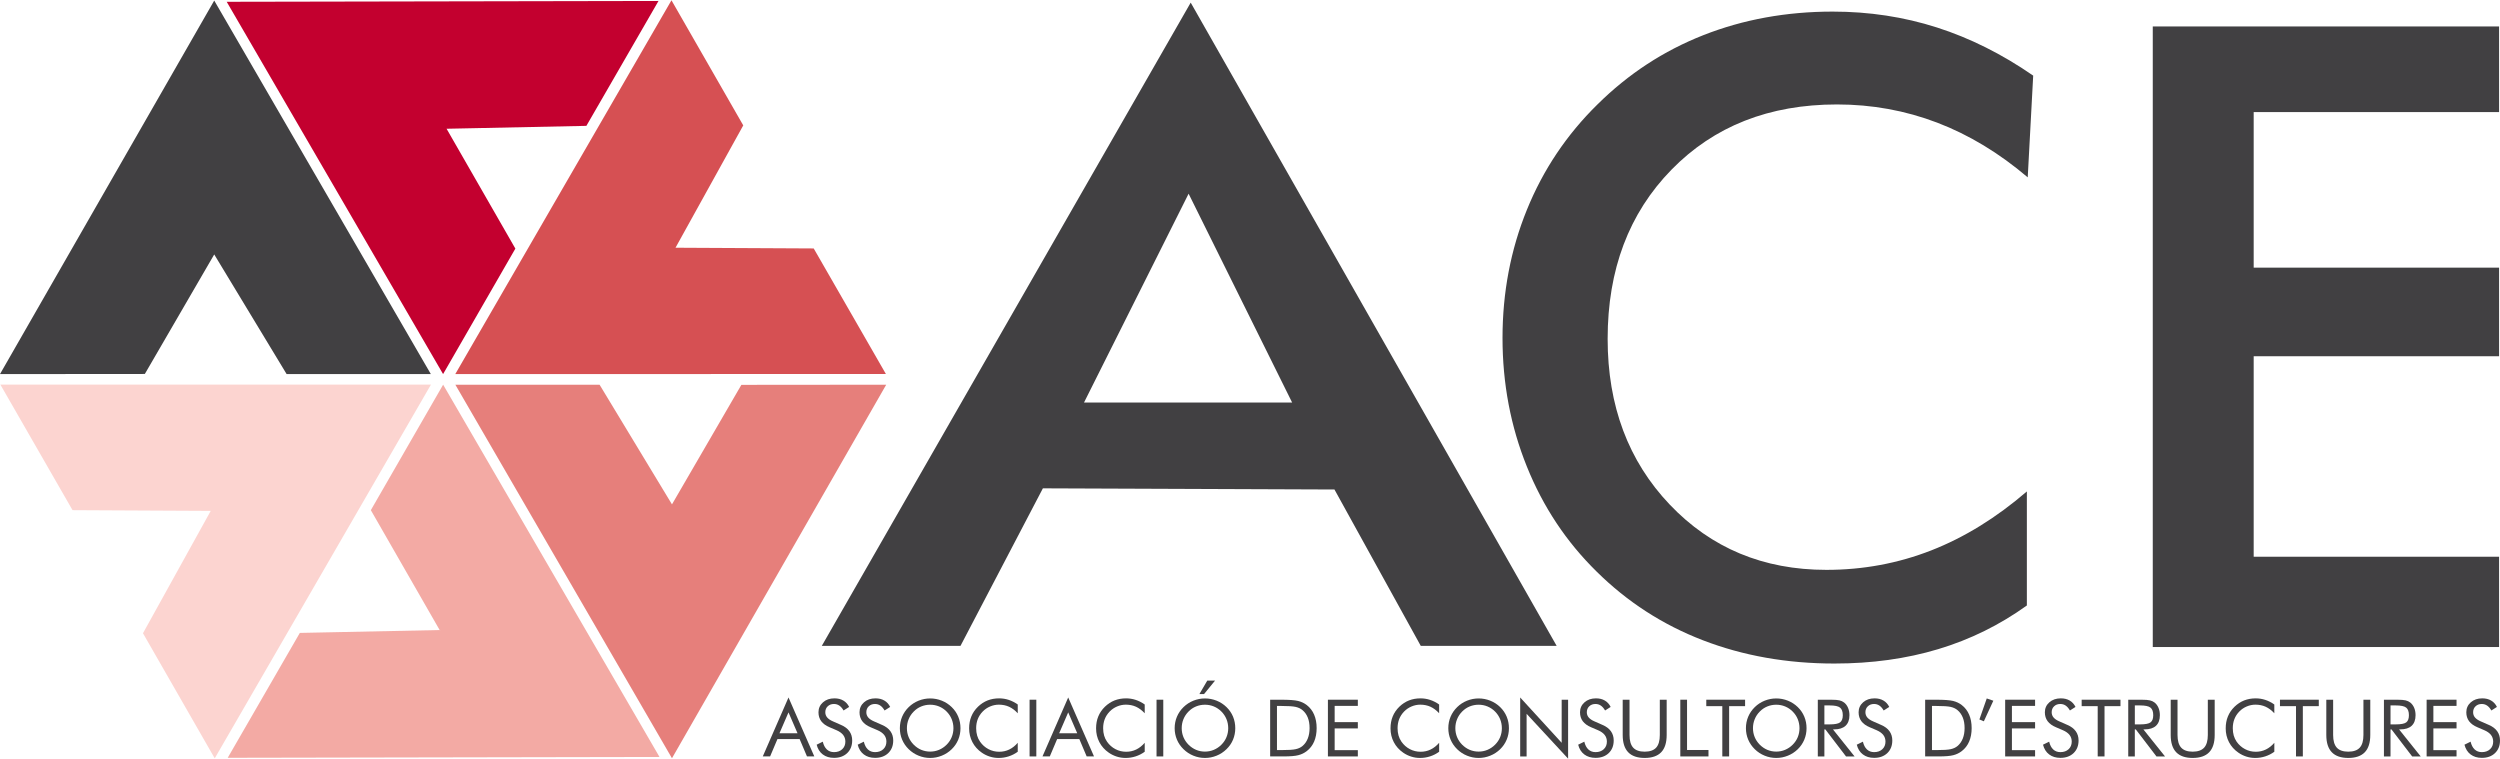 <svg xmlns="http://www.w3.org/2000/svg" xmlns:xlink="http://www.w3.org/1999/xlink" x="0px" y="0px" width="280px" height="85px" viewBox="0 0 280 85" xml:space="preserve">
<g id="Layer_2">
</g>
<g id="Layer_1">
	<g>
		<polygon fill="#414042" points="23.994,0.063 48.254,41.898 32.102,41.898 23.994,28.498 16.221,41.884 0,41.898   "></polygon>
		<polygon fill="#D65053" points="50.992,41.897 75.205,0.032 83.245,14.044 75.657,27.745 91.135,27.826 99.22,41.888   "></polygon>
		<polygon fill="#C3002F" points="25.391,0.201 73.752,0.108 65.675,14.096 50.016,14.42 57.721,27.843 49.625,41.898   "></polygon>
		<polygon fill="#E67F7B" points="75.261,84.925 51,43.088 67.153,43.088 75.261,56.49 83.034,43.103 99.255,43.088   "></polygon>
		<polygon fill="#F3AAA4" points="73.865,84.78 25.504,84.874 33.581,70.886 49.24,70.563 41.534,57.138 49.631,43.084   "></polygon>
		<polygon fill="#FCD4D0" points="48.269,43.073 24.05,84.934 16.013,70.923 23.602,57.219 8.124,57.138 0.042,43.076   "></polygon>
		<path fill="#414042" d="M88.312,78.116l2.89,6.604h-0.82l-0.825-1.947h-2.481l-0.825,1.947h-0.82L88.312,78.116z M88.312,79.787    L87.3,82.125h2.022L88.312,79.787z"></path>
		<path fill="#414042" d="M94.195,81.192c0.415,0.177,0.726,0.412,0.937,0.705c0.208,0.292,0.313,0.637,0.313,1.035    c0,0.585-0.187,1.055-0.557,1.414c-0.373,0.356-0.864,0.534-1.478,0.534c-0.502,0-0.921-0.128-1.259-0.383    c-0.339-0.256-0.566-0.62-0.685-1.092l0.685-0.338c0.092,0.385,0.245,0.677,0.458,0.874c0.213,0.197,0.479,0.297,0.801,0.297    c0.377,0,0.686-0.108,0.919-0.327c0.234-0.218,0.351-0.503,0.351-0.853c0-0.283-0.082-0.531-0.244-0.74    c-0.164-0.21-0.41-0.388-0.74-0.531l-0.773-0.331c-0.422-0.176-0.736-0.403-0.943-0.679c-0.207-0.279-0.311-0.61-0.311-1.001    c0-0.449,0.169-0.822,0.504-1.117c0.336-0.297,0.764-0.444,1.285-0.444c0.383,0,0.712,0.081,0.991,0.244    c0.28,0.161,0.498,0.4,0.655,0.716l-0.625,0.399c-0.142-0.246-0.301-0.43-0.478-0.55s-0.376-0.179-0.599-0.179    c-0.284,0-0.515,0.086-0.697,0.26c-0.181,0.172-0.271,0.395-0.271,0.664c0,0.226,0.069,0.42,0.209,0.585    c0.139,0.165,0.354,0.313,0.647,0.439L94.195,81.192z"></path>
		<path fill="#414042" d="M98.791,81.192c0.415,0.177,0.726,0.412,0.936,0.705c0.209,0.292,0.314,0.637,0.314,1.035    c0,0.585-0.187,1.055-0.557,1.414c-0.372,0.356-0.865,0.534-1.477,0.534c-0.502,0-0.921-0.128-1.259-0.383    c-0.339-0.256-0.567-0.62-0.685-1.092l0.685-0.338c0.092,0.385,0.245,0.677,0.458,0.874c0.212,0.197,0.479,0.297,0.801,0.297    c0.377,0,0.686-0.108,0.919-0.327c0.234-0.218,0.351-0.503,0.351-0.853c0-0.283-0.082-0.531-0.244-0.74    c-0.165-0.21-0.411-0.388-0.74-0.531l-0.773-0.331c-0.422-0.176-0.736-0.403-0.943-0.679c-0.208-0.279-0.311-0.61-0.311-1.001    c0-0.449,0.169-0.822,0.503-1.117c0.336-0.297,0.764-0.444,1.285-0.444c0.382,0,0.712,0.081,0.991,0.244    c0.28,0.161,0.497,0.4,0.654,0.716l-0.625,0.399c-0.142-0.246-0.302-0.43-0.478-0.55c-0.177-0.12-0.377-0.179-0.599-0.179    c-0.284,0-0.515,0.086-0.697,0.26c-0.181,0.172-0.271,0.395-0.271,0.664c0,0.226,0.069,0.42,0.209,0.585    c0.139,0.165,0.354,0.313,0.647,0.439L98.791,81.192z"></path>
		<path fill="#414042" d="M107.573,81.559c0,0.452-0.082,0.882-0.251,1.284c-0.167,0.401-0.411,0.758-0.733,1.071    c-0.321,0.313-0.691,0.554-1.11,0.722c-0.417,0.17-0.851,0.254-1.3,0.254c-0.448,0-0.881-0.084-1.296-0.254    c-0.416-0.168-0.784-0.409-1.106-0.722c-0.324-0.316-0.569-0.674-0.74-1.077c-0.168-0.4-0.253-0.827-0.253-1.278    c0-0.455,0.084-0.884,0.253-1.287c0.171-0.403,0.417-0.763,0.74-1.078c0.32-0.31,0.688-0.55,1.104-0.718    c0.417-0.166,0.85-0.251,1.298-0.251c0.452,0,0.887,0.085,1.305,0.251c0.418,0.168,0.787,0.408,1.105,0.718    c0.322,0.313,0.566,0.669,0.733,1.072C107.491,80.669,107.573,81.101,107.573,81.559 M104.179,84.179    c0.348,0,0.678-0.065,0.992-0.197c0.316-0.133,0.599-0.323,0.85-0.575c0.249-0.248,0.438-0.53,0.568-0.846    c0.131-0.316,0.196-0.65,0.196-1.002c0-0.357-0.066-0.694-0.197-1.017c-0.133-0.32-0.321-0.603-0.567-0.849    c-0.249-0.25-0.531-0.439-0.845-0.569c-0.314-0.13-0.646-0.195-0.997-0.195c-0.352,0-0.687,0.065-1.003,0.195    c-0.316,0.13-0.594,0.319-0.838,0.569c-0.25,0.252-0.439,0.535-0.569,0.854c-0.13,0.317-0.195,0.654-0.195,1.012    c0,0.352,0.065,0.686,0.193,0.998c0.129,0.312,0.318,0.596,0.571,0.85c0.256,0.255,0.539,0.447,0.849,0.577    C103.498,84.113,103.828,84.179,104.179,84.179"></path>
		<path fill="#414042" d="M113.987,79.888c-0.303-0.33-0.627-0.573-0.971-0.732c-0.345-0.156-0.726-0.234-1.142-0.234    c-0.336,0-0.664,0.067-0.983,0.203c-0.319,0.136-0.596,0.325-0.831,0.568c-0.243,0.251-0.426,0.533-0.548,0.843    c-0.122,0.313-0.182,0.655-0.182,1.03c0,0.295,0.038,0.568,0.11,0.817c0.071,0.249,0.181,0.476,0.326,0.686    c0.253,0.361,0.567,0.641,0.938,0.834c0.372,0.195,0.773,0.294,1.204,0.294c0.406,0,0.782-0.084,1.129-0.252    c0.348-0.168,0.663-0.418,0.95-0.752v1.004c-0.315,0.229-0.654,0.401-1.017,0.518c-0.362,0.118-0.738,0.176-1.126,0.176    c-0.336,0-0.662-0.049-0.98-0.15c-0.318-0.1-0.616-0.244-0.894-0.437c-0.463-0.318-0.815-0.714-1.06-1.183    c-0.244-0.469-0.367-0.983-0.367-1.544c0-0.489,0.082-0.935,0.246-1.335c0.163-0.401,0.411-0.765,0.748-1.092    c0.324-0.312,0.682-0.546,1.076-0.702c0.394-0.153,0.824-0.231,1.289-0.231c0.367,0,0.724,0.057,1.067,0.168    c0.346,0.112,0.685,0.283,1.02,0.519V79.888z"></path>
		<rect x="115.313" y="78.367" fill="#414042" width="0.755" height="6.354"></rect>
		<path fill="#414042" d="M119.639,78.116l2.89,6.604h-0.821l-0.825-1.947h-2.481l-0.825,1.947h-0.819L119.639,78.116z     M119.639,79.787l-1.012,2.338h2.023L119.639,79.787z"></path>
		<path fill="#414042" d="M128.209,79.888c-0.304-0.33-0.628-0.573-0.972-0.732c-0.345-0.156-0.725-0.234-1.142-0.234    c-0.336,0-0.663,0.067-0.983,0.203c-0.319,0.136-0.596,0.325-0.831,0.568c-0.242,0.251-0.426,0.533-0.547,0.843    c-0.121,0.313-0.182,0.655-0.182,1.03c0,0.295,0.037,0.568,0.109,0.817c0.072,0.249,0.181,0.476,0.326,0.686    c0.253,0.361,0.566,0.641,0.938,0.834c0.372,0.195,0.773,0.294,1.204,0.294c0.405,0,0.782-0.084,1.128-0.252    c0.348-0.168,0.663-0.418,0.951-0.752v1.004c-0.316,0.229-0.655,0.401-1.017,0.518c-0.363,0.118-0.739,0.176-1.127,0.176    c-0.336,0-0.661-0.049-0.98-0.15c-0.318-0.1-0.616-0.244-0.895-0.437c-0.463-0.318-0.815-0.714-1.06-1.183    c-0.245-0.469-0.367-0.983-0.367-1.544c0-0.489,0.082-0.935,0.246-1.335c0.163-0.401,0.411-0.765,0.748-1.092    c0.325-0.312,0.683-0.546,1.076-0.702c0.394-0.153,0.824-0.231,1.289-0.231c0.367,0,0.724,0.057,1.068,0.168    c0.345,0.112,0.684,0.283,1.02,0.519V79.888z"></path>
		<rect x="129.532" y="78.367" fill="#414042" width="0.755" height="6.354"></rect>
		<path fill="#414042" d="M138.35,81.559c0,0.452-0.084,0.882-0.251,1.284c-0.168,0.401-0.413,0.758-0.734,1.069    c-0.321,0.313-0.691,0.556-1.109,0.724c-0.418,0.17-0.851,0.254-1.301,0.254c-0.448,0-0.879-0.084-1.295-0.254    c-0.414-0.168-0.783-0.411-1.104-0.724c-0.324-0.314-0.571-0.674-0.74-1.074c-0.168-0.403-0.254-0.828-0.254-1.279    c0-0.455,0.086-0.884,0.254-1.287c0.169-0.403,0.417-0.763,0.74-1.078c0.319-0.31,0.686-0.55,1.103-0.718    c0.417-0.166,0.849-0.251,1.297-0.251c0.452,0,0.887,0.085,1.306,0.251c0.418,0.168,0.787,0.408,1.105,0.718    c0.321,0.313,0.566,0.669,0.734,1.072C138.266,80.669,138.35,81.101,138.35,81.559 M134.954,84.179    c0.348,0,0.68-0.065,0.994-0.197c0.314-0.133,0.597-0.323,0.849-0.575c0.249-0.248,0.438-0.53,0.568-0.847    c0.131-0.315,0.196-0.649,0.196-1.001c0-0.358-0.065-0.695-0.197-1.017c-0.132-0.32-0.321-0.604-0.567-0.85    c-0.249-0.249-0.53-0.438-0.844-0.568c-0.314-0.13-0.647-0.195-0.999-0.195c-0.352,0-0.687,0.065-1.002,0.195    c-0.316,0.13-0.596,0.319-0.838,0.568c-0.249,0.251-0.438,0.536-0.568,0.854c-0.131,0.317-0.195,0.653-0.195,1.012    c0,0.352,0.064,0.686,0.192,0.998c0.129,0.312,0.32,0.596,0.571,0.85c0.255,0.255,0.538,0.445,0.849,0.577    C134.273,84.113,134.604,84.179,134.954,84.179 M134.332,77.735l0.886-1.511h0.872l-1.236,1.511H134.332z"></path>
		<path fill="#414042" d="M142.257,84.72v-6.351h1.221c0.9,0,1.538,0.046,1.905,0.136c0.369,0.093,0.691,0.244,0.971,0.46    c0.364,0.279,0.64,0.636,0.828,1.074c0.188,0.437,0.282,0.939,0.282,1.51c0,0.568-0.095,1.068-0.279,1.502    c-0.188,0.437-0.464,0.795-0.831,1.076c-0.279,0.214-0.595,0.367-0.95,0.456c-0.353,0.093-0.905,0.137-1.654,0.137h-0.271H142.257    z M143.021,84.01h0.481c0.782,0,1.321-0.033,1.622-0.104c0.301-0.066,0.553-0.185,0.75-0.348c0.261-0.219,0.46-0.496,0.596-0.841    c0.137-0.344,0.203-0.735,0.203-1.178c0-0.444-0.066-0.837-0.201-1.173c-0.135-0.338-0.334-0.616-0.598-0.836    c-0.197-0.167-0.452-0.286-0.76-0.358c-0.309-0.069-0.846-0.105-1.612-0.105h-0.481V84.01z"></path>
		<polygon fill="#414042" points="148.726,84.721 148.726,78.367 152.077,78.367 152.077,79.059 149.481,79.059 149.481,80.879     152.077,80.879 152.077,81.583 149.481,81.583 149.481,84.017 152.077,84.017 152.077,84.721   "></polygon>
		<path fill="#414042" d="M161.187,79.888c-0.304-0.33-0.628-0.573-0.972-0.732c-0.345-0.156-0.727-0.234-1.143-0.234    c-0.335,0-0.662,0.067-0.983,0.203c-0.317,0.136-0.596,0.325-0.83,0.568c-0.242,0.251-0.426,0.533-0.548,0.843    c-0.121,0.313-0.182,0.655-0.182,1.03c0,0.295,0.037,0.568,0.109,0.817c0.071,0.249,0.181,0.476,0.325,0.686    c0.255,0.361,0.567,0.641,0.94,0.834c0.37,0.195,0.771,0.294,1.203,0.294c0.404,0,0.78-0.084,1.127-0.252    c0.349-0.168,0.664-0.418,0.952-0.752v1.004c-0.315,0.229-0.655,0.401-1.019,0.518c-0.361,0.118-0.738,0.176-1.126,0.176    c-0.337,0-0.662-0.049-0.98-0.15c-0.318-0.1-0.616-0.244-0.895-0.437c-0.463-0.318-0.815-0.714-1.059-1.183    c-0.246-0.469-0.367-0.983-0.367-1.544c0-0.489,0.081-0.935,0.246-1.335c0.161-0.401,0.41-0.765,0.745-1.092    c0.326-0.312,0.683-0.546,1.078-0.702c0.395-0.153,0.822-0.231,1.288-0.231c0.367,0,0.723,0.057,1.066,0.168    c0.346,0.112,0.685,0.283,1.021,0.519V79.888z"></path>
		<path fill="#414042" d="M169,81.559c0,0.452-0.083,0.882-0.252,1.284c-0.168,0.401-0.41,0.758-0.731,1.071    c-0.321,0.313-0.691,0.554-1.11,0.722c-0.418,0.17-0.854,0.254-1.302,0.254s-0.88-0.084-1.295-0.254    c-0.417-0.168-0.784-0.409-1.104-0.722c-0.324-0.316-0.57-0.674-0.741-1.077c-0.169-0.4-0.254-0.827-0.254-1.278    c0-0.455,0.085-0.884,0.254-1.287c0.171-0.403,0.417-0.763,0.741-1.078c0.317-0.31,0.685-0.55,1.102-0.718    c0.418-0.166,0.85-0.251,1.298-0.251c0.453,0,0.888,0.085,1.305,0.251c0.419,0.168,0.789,0.408,1.107,0.718    c0.321,0.313,0.563,0.669,0.731,1.072C168.917,80.669,169,81.101,169,81.559 M165.604,84.179c0.349,0,0.68-0.065,0.992-0.197    c0.315-0.133,0.599-0.323,0.851-0.575c0.248-0.248,0.439-0.53,0.569-0.846c0.13-0.316,0.193-0.65,0.193-1.002    c0-0.357-0.066-0.694-0.196-1.017c-0.133-0.32-0.321-0.603-0.566-0.849c-0.249-0.25-0.532-0.439-0.845-0.569    c-0.315-0.13-0.646-0.195-0.998-0.195c-0.353,0-0.686,0.065-1.003,0.195c-0.315,0.13-0.593,0.319-0.839,0.569    c-0.249,0.252-0.437,0.535-0.566,0.854c-0.131,0.317-0.197,0.654-0.197,1.012c0,0.352,0.066,0.686,0.194,0.998    c0.13,0.312,0.317,0.596,0.569,0.85c0.258,0.255,0.541,0.447,0.851,0.577C164.925,84.113,165.255,84.179,165.604,84.179"></path>
		<polygon fill="#414042" points="170.261,84.721 170.261,78.117 174.907,83.192 174.907,78.367 175.628,78.367 175.628,84.968     170.98,79.948 170.98,84.721   "></polygon>
		<path fill="#414042" d="M179.485,81.192c0.415,0.177,0.726,0.412,0.937,0.705c0.208,0.292,0.313,0.637,0.313,1.035    c0,0.585-0.186,1.055-0.556,1.414c-0.373,0.356-0.864,0.534-1.478,0.534c-0.503,0-0.922-0.128-1.259-0.383    c-0.34-0.256-0.567-0.62-0.686-1.092l0.686-0.338c0.091,0.385,0.244,0.677,0.458,0.874c0.213,0.197,0.48,0.297,0.801,0.297    c0.376,0,0.686-0.108,0.92-0.327c0.232-0.218,0.35-0.503,0.35-0.853c0-0.283-0.081-0.531-0.244-0.74    c-0.163-0.21-0.409-0.388-0.74-0.531l-0.773-0.331c-0.421-0.176-0.734-0.403-0.943-0.679c-0.206-0.279-0.309-0.61-0.309-1.001    c0-0.449,0.167-0.822,0.503-1.117c0.335-0.297,0.764-0.444,1.284-0.444c0.381,0,0.713,0.081,0.991,0.244    c0.279,0.161,0.498,0.4,0.653,0.716l-0.624,0.399c-0.142-0.246-0.303-0.43-0.479-0.55c-0.177-0.12-0.376-0.179-0.598-0.179    c-0.284,0-0.516,0.086-0.698,0.26c-0.181,0.172-0.271,0.395-0.271,0.664c0,0.226,0.069,0.42,0.209,0.585    c0.139,0.165,0.354,0.313,0.647,0.439L179.485,81.192z"></path>
		<path fill="#414042" d="M181.742,78.369h0.765v3.953c0,0.642,0.136,1.113,0.409,1.414c0.273,0.299,0.701,0.451,1.287,0.451    c0.582,0,1.014-0.152,1.287-0.451c0.272-0.301,0.408-0.772,0.408-1.414v-3.953h0.769v3.953c0,0.858-0.204,1.502-0.613,1.929    c-0.409,0.425-1.025,0.639-1.851,0.639c-0.823,0-1.438-0.214-1.847-0.639c-0.41-0.427-0.614-1.07-0.614-1.929V78.369z"></path>
		<polygon fill="#414042" points="188.195,84.721 188.195,78.367 188.949,78.367 188.949,83.999 191.35,83.999 191.35,84.721   "></polygon>
		<polygon fill="#414042" points="192.899,84.721 192.899,79.089 191.104,79.089 191.104,78.367 195.45,78.367 195.45,79.089     193.663,79.089 193.663,84.721   "></polygon>
		<path fill="#414042" d="M202.333,81.559c0,0.452-0.083,0.882-0.252,1.284c-0.168,0.401-0.41,0.758-0.731,1.071    c-0.321,0.313-0.691,0.554-1.11,0.722c-0.418,0.17-0.852,0.254-1.302,0.254c-0.448,0-0.88-0.084-1.295-0.254    c-0.417-0.168-0.784-0.409-1.104-0.722c-0.324-0.316-0.57-0.674-0.741-1.077c-0.169-0.4-0.254-0.827-0.254-1.278    c0-0.455,0.085-0.884,0.254-1.287c0.171-0.403,0.417-0.763,0.741-1.078c0.317-0.31,0.685-0.55,1.102-0.718    c0.418-0.166,0.85-0.251,1.298-0.251c0.453,0,0.888,0.085,1.305,0.251c0.419,0.168,0.789,0.408,1.107,0.718    c0.321,0.313,0.563,0.669,0.731,1.072C202.25,80.669,202.333,81.101,202.333,81.559 M198.938,84.179    c0.349,0,0.68-0.065,0.992-0.197c0.315-0.133,0.599-0.323,0.85-0.575c0.249-0.248,0.44-0.53,0.57-0.846    c0.13-0.316,0.193-0.65,0.193-1.002c0-0.357-0.066-0.694-0.196-1.017c-0.13-0.32-0.321-0.603-0.567-0.849    c-0.248-0.25-0.531-0.439-0.844-0.569c-0.315-0.13-0.646-0.195-0.998-0.195s-0.686,0.065-1.003,0.195    c-0.315,0.13-0.593,0.319-0.839,0.569c-0.249,0.252-0.437,0.535-0.566,0.854c-0.131,0.317-0.197,0.654-0.197,1.012    c0,0.352,0.066,0.686,0.194,0.998c0.13,0.312,0.317,0.596,0.569,0.85c0.258,0.255,0.541,0.447,0.851,0.577    C198.258,84.113,198.588,84.179,198.938,84.179"></path>
		<path fill="#414042" d="M203.594,84.723v-6.354h1.492c0.425,0,0.737,0.023,0.936,0.072c0.197,0.046,0.371,0.127,0.521,0.243    c0.188,0.148,0.334,0.346,0.439,0.593c0.104,0.247,0.156,0.523,0.156,0.824c0,0.519-0.146,0.913-0.437,1.186    c-0.292,0.271-0.717,0.404-1.278,0.404h-0.133l2.423,3.031h-0.958l-2.318-3.031h-0.106v3.031H203.594z M204.331,79.007v2.125    h0.577c0.591,0,0.984-0.075,1.184-0.227c0.199-0.152,0.3-0.418,0.3-0.795c0-0.409-0.104-0.694-0.309-0.857    c-0.205-0.165-0.596-0.246-1.175-0.246H204.331z"></path>
		<path fill="#414042" d="M210.687,81.192c0.417,0.177,0.727,0.412,0.938,0.705c0.208,0.292,0.313,0.637,0.313,1.035    c0,0.585-0.187,1.055-0.557,1.414c-0.373,0.356-0.864,0.534-1.478,0.534c-0.502,0-0.921-0.128-1.258-0.383    c-0.34-0.256-0.567-0.62-0.686-1.092l0.686-0.338c0.091,0.385,0.243,0.677,0.457,0.874s0.479,0.297,0.801,0.297    c0.377,0,0.686-0.108,0.92-0.327c0.233-0.218,0.35-0.503,0.35-0.853c0-0.283-0.081-0.531-0.243-0.74    c-0.165-0.21-0.41-0.388-0.74-0.531l-0.773-0.331c-0.421-0.176-0.736-0.403-0.942-0.679c-0.207-0.279-0.312-0.61-0.312-1.001    c0-0.449,0.168-0.822,0.504-1.117c0.335-0.297,0.763-0.444,1.285-0.444c0.382,0,0.713,0.081,0.99,0.244    c0.28,0.161,0.497,0.4,0.653,0.716l-0.624,0.399c-0.143-0.246-0.301-0.43-0.478-0.55s-0.376-0.179-0.599-0.179    c-0.285,0-0.515,0.086-0.697,0.26c-0.182,0.172-0.271,0.395-0.271,0.664c0,0.226,0.069,0.42,0.208,0.585    c0.141,0.165,0.355,0.313,0.648,0.439L210.687,81.192z"></path>
		<path fill="#414042" d="M215.617,84.72v-6.351h1.221c0.902,0,1.538,0.046,1.907,0.136c0.368,0.093,0.692,0.244,0.97,0.46    c0.364,0.279,0.639,0.636,0.827,1.074c0.188,0.437,0.283,0.939,0.283,1.51c0,0.568-0.093,1.068-0.28,1.502    c-0.186,0.437-0.463,0.795-0.83,1.076c-0.277,0.214-0.595,0.367-0.948,0.456c-0.355,0.093-0.907,0.137-1.657,0.137h-0.271H215.617    z M216.382,84.01h0.481c0.781,0,1.322-0.033,1.623-0.104c0.302-0.066,0.552-0.185,0.75-0.348c0.262-0.219,0.458-0.496,0.596-0.841    c0.136-0.344,0.202-0.735,0.202-1.178c0-0.444-0.066-0.837-0.201-1.173c-0.136-0.338-0.332-0.616-0.597-0.836    c-0.198-0.167-0.452-0.286-0.761-0.358c-0.308-0.069-0.846-0.105-1.612-0.105h-0.481V84.01z"></path>
		<polygon fill="#414042" points="221.692,80.581 222.517,78.226 223.254,78.48 222.191,80.786   "></polygon>
		<polygon fill="#414042" points="224.579,84.721 224.579,78.367 227.929,78.367 227.929,79.059 225.335,79.059 225.335,80.879     227.929,80.879 227.929,81.583 225.335,81.583 225.335,84.017 227.929,84.017 227.929,84.721   "></polygon>
		<path fill="#414042" d="M231.548,81.192c0.416,0.177,0.726,0.412,0.937,0.705c0.209,0.292,0.314,0.637,0.314,1.035    c0,0.585-0.187,1.055-0.557,1.414c-0.372,0.356-0.865,0.534-1.478,0.534c-0.504,0-0.922-0.128-1.259-0.383    c-0.34-0.256-0.566-0.62-0.688-1.092l0.688-0.338c0.092,0.385,0.243,0.677,0.457,0.874c0.211,0.197,0.48,0.297,0.802,0.297    c0.377,0,0.685-0.108,0.919-0.327c0.234-0.218,0.35-0.503,0.35-0.853c0-0.283-0.08-0.531-0.242-0.74    c-0.164-0.21-0.411-0.388-0.74-0.531l-0.773-0.331c-0.423-0.176-0.736-0.403-0.944-0.679c-0.206-0.279-0.31-0.61-0.31-1.001    c0-0.449,0.168-0.822,0.503-1.117c0.336-0.297,0.764-0.444,1.284-0.444c0.383,0,0.713,0.081,0.992,0.244    c0.278,0.161,0.497,0.4,0.653,0.716l-0.625,0.399c-0.142-0.246-0.301-0.43-0.477-0.55c-0.177-0.12-0.376-0.179-0.599-0.179    c-0.285,0-0.515,0.086-0.697,0.26c-0.183,0.172-0.271,0.395-0.271,0.664c0,0.226,0.069,0.42,0.208,0.585s0.354,0.313,0.647,0.439    L231.548,81.192z"></path>
		<polygon fill="#414042" points="234.942,84.721 234.942,79.089 233.146,79.089 233.146,78.367 237.493,78.367 237.493,79.089     235.706,79.089 235.706,84.721   "></polygon>
		<path fill="#414042" d="M238.363,84.723v-6.354h1.492c0.426,0,0.737,0.023,0.936,0.072c0.198,0.046,0.372,0.127,0.522,0.243    c0.188,0.148,0.334,0.346,0.439,0.593c0.104,0.247,0.154,0.523,0.154,0.824c0,0.519-0.145,0.913-0.435,1.186    c-0.292,0.271-0.718,0.404-1.278,0.404h-0.135l2.425,3.031h-0.959l-2.317-3.031h-0.107v3.031H238.363z M239.101,79.007v2.125    h0.577c0.589,0,0.984-0.075,1.185-0.227c0.199-0.152,0.299-0.418,0.299-0.795c0-0.409-0.103-0.694-0.308-0.857    c-0.205-0.165-0.599-0.246-1.176-0.246H239.101z"></path>
		<path fill="#414042" d="M243.119,78.369h0.764v3.953c0,0.642,0.137,1.113,0.41,1.414c0.273,0.299,0.701,0.451,1.285,0.451    c0.585,0,1.014-0.152,1.287-0.451c0.274-0.301,0.411-0.772,0.411-1.414v-3.953h0.769v3.953c0,0.858-0.205,1.502-0.615,1.929    c-0.409,0.425-1.025,0.639-1.852,0.639c-0.821,0-1.437-0.214-1.845-0.639c-0.409-0.427-0.614-1.07-0.614-1.929V78.369z"></path>
		<path fill="#414042" d="M254.727,79.888c-0.304-0.33-0.628-0.573-0.971-0.732c-0.345-0.156-0.726-0.234-1.142-0.234    c-0.336,0-0.664,0.067-0.983,0.203c-0.321,0.136-0.597,0.325-0.83,0.568c-0.243,0.251-0.428,0.533-0.546,0.843    c-0.125,0.313-0.183,0.655-0.183,1.03c0,0.295,0.035,0.568,0.107,0.817s0.182,0.476,0.323,0.686    c0.256,0.361,0.57,0.641,0.941,0.834c0.372,0.195,0.773,0.294,1.204,0.294c0.405,0,0.781-0.084,1.128-0.252    c0.348-0.168,0.665-0.418,0.95-0.752v1.004c-0.315,0.229-0.655,0.401-1.017,0.518c-0.364,0.118-0.74,0.176-1.125,0.176    c-0.338,0-0.665-0.049-0.983-0.15c-0.317-0.1-0.615-0.244-0.892-0.437c-0.464-0.318-0.817-0.714-1.062-1.183    c-0.246-0.469-0.367-0.983-0.367-1.544c0-0.489,0.081-0.935,0.246-1.335c0.163-0.401,0.412-0.765,0.747-1.092    c0.324-0.312,0.683-0.546,1.076-0.702c0.395-0.153,0.824-0.231,1.289-0.231c0.368,0,0.724,0.057,1.067,0.168    c0.345,0.112,0.683,0.283,1.02,0.519V79.888z"></path>
		<polygon fill="#414042" points="257.152,84.721 257.152,79.089 255.356,79.089 255.356,78.367 259.705,78.367 259.705,79.089     257.918,79.089 257.918,84.721   "></polygon>
		<path fill="#414042" d="M260.546,78.369h0.765v3.953c0,0.642,0.137,1.113,0.409,1.414c0.273,0.299,0.703,0.451,1.287,0.451    s1.014-0.152,1.287-0.451c0.274-0.301,0.41-0.772,0.41-1.414v-3.953h0.767v3.953c0,0.858-0.204,1.502-0.613,1.929    c-0.409,0.425-1.026,0.639-1.851,0.639c-0.821,0-1.438-0.214-1.845-0.639c-0.411-0.427-0.616-1.07-0.616-1.929V78.369z"></path>
		<path fill="#414042" d="M267,84.723v-6.354h1.492c0.426,0,0.738,0.023,0.936,0.072c0.197,0.046,0.372,0.127,0.522,0.243    c0.188,0.148,0.332,0.346,0.439,0.593c0.103,0.247,0.154,0.523,0.154,0.824c0,0.519-0.146,0.913-0.435,1.186    c-0.291,0.271-0.718,0.404-1.278,0.404h-0.135l2.425,3.031h-0.957l-2.319-3.031h-0.106v3.031H267z M267.738,79.007v2.125h0.576    c0.592,0,0.985-0.075,1.185-0.227c0.199-0.152,0.299-0.418,0.299-0.795c0-0.409-0.103-0.694-0.308-0.857    c-0.205-0.165-0.597-0.246-1.176-0.246H267.738z"></path>
		<polygon fill="#414042" points="271.782,84.721 271.782,78.367 275.132,78.367 275.132,79.059 272.538,79.059 272.538,80.879     275.132,80.879 275.132,81.583 272.538,81.583 272.538,84.017 275.132,84.017 275.132,84.721   "></polygon>
		<path fill="#414042" d="M278.751,81.192c0.415,0.177,0.725,0.412,0.936,0.705c0.208,0.292,0.313,0.637,0.313,1.035    c0,0.585-0.187,1.055-0.557,1.414c-0.371,0.356-0.864,0.534-1.478,0.534c-0.502,0-0.92-0.128-1.258-0.383    c-0.338-0.256-0.566-0.62-0.686-1.092l0.686-0.338c0.093,0.385,0.244,0.677,0.457,0.874c0.214,0.197,0.479,0.297,0.801,0.297    c0.379,0,0.686-0.108,0.92-0.327c0.234-0.218,0.351-0.503,0.351-0.853c0-0.283-0.082-0.531-0.244-0.74    c-0.163-0.21-0.41-0.388-0.74-0.531l-0.771-0.331c-0.423-0.176-0.737-0.403-0.944-0.679c-0.207-0.279-0.31-0.61-0.31-1.001    c0-0.449,0.166-0.822,0.502-1.117c0.335-0.297,0.764-0.444,1.285-0.444c0.382,0,0.713,0.081,0.99,0.244    c0.28,0.161,0.497,0.4,0.653,0.716l-0.624,0.399c-0.142-0.246-0.301-0.43-0.478-0.55c-0.176-0.12-0.376-0.179-0.599-0.179    c-0.283,0-0.515,0.086-0.696,0.26c-0.181,0.172-0.27,0.395-0.27,0.664c0,0.226,0.066,0.42,0.207,0.585    c0.139,0.165,0.354,0.313,0.646,0.439L278.751,81.192z"></path>
		<path fill="#414042" d="M227.106,19.863c-3.197-2.721-6.576-4.763-10.136-6.125c-3.563-1.359-7.305-2.04-11.229-2.04    c-7.597,0-13.776,2.438-18.539,7.312s-7.146,11.188-7.146,18.942c0,7.5,2.319,13.688,6.956,18.562    c4.636,4.874,10.484,7.311,17.541,7.311c4.113,0,8.032-0.728,11.751-2.182c3.719-1.455,7.287-3.658,10.705-6.601v12.771    c-3.038,2.183-6.345,3.814-9.922,4.889c-3.577,1.077-7.455,1.614-11.633,1.614c-5.315,0-10.229-0.871-14.739-2.611    c-4.512-1.739-8.473-4.304-11.893-7.688c-3.388-3.326-5.99-7.241-7.809-11.752c-1.82-4.509-2.731-9.312-2.731-14.41    c0-5.094,0.911-9.881,2.731-14.36c1.818-4.478,4.453-8.411,7.902-11.797c3.45-3.418,7.406-6.006,11.869-7.763    c4.464-1.755,9.29-2.635,14.48-2.635c4.083,0,7.976,0.593,11.679,1.78c3.704,1.187,7.294,2.984,10.775,5.389L227.106,19.863z"></path>
		<polygon fill="#414042" points="241.11,72.467 241.11,2.963 279.897,2.963 279.897,12.553 252.412,12.553 252.412,29.976     279.897,29.976 279.897,39.899 252.412,39.899 252.412,62.354 279.897,62.354 279.897,72.467   "></polygon>
		<path fill="#414042" d="M133.359,0.294l40.988,72.046h-15.22l-9.668-17.516l-32.656-0.131l-9.229,17.646H92.041 M133.124,21.694    l-11.713,23.387h23.307L133.124,21.694z"></path>
	</g>
</g>
</svg>